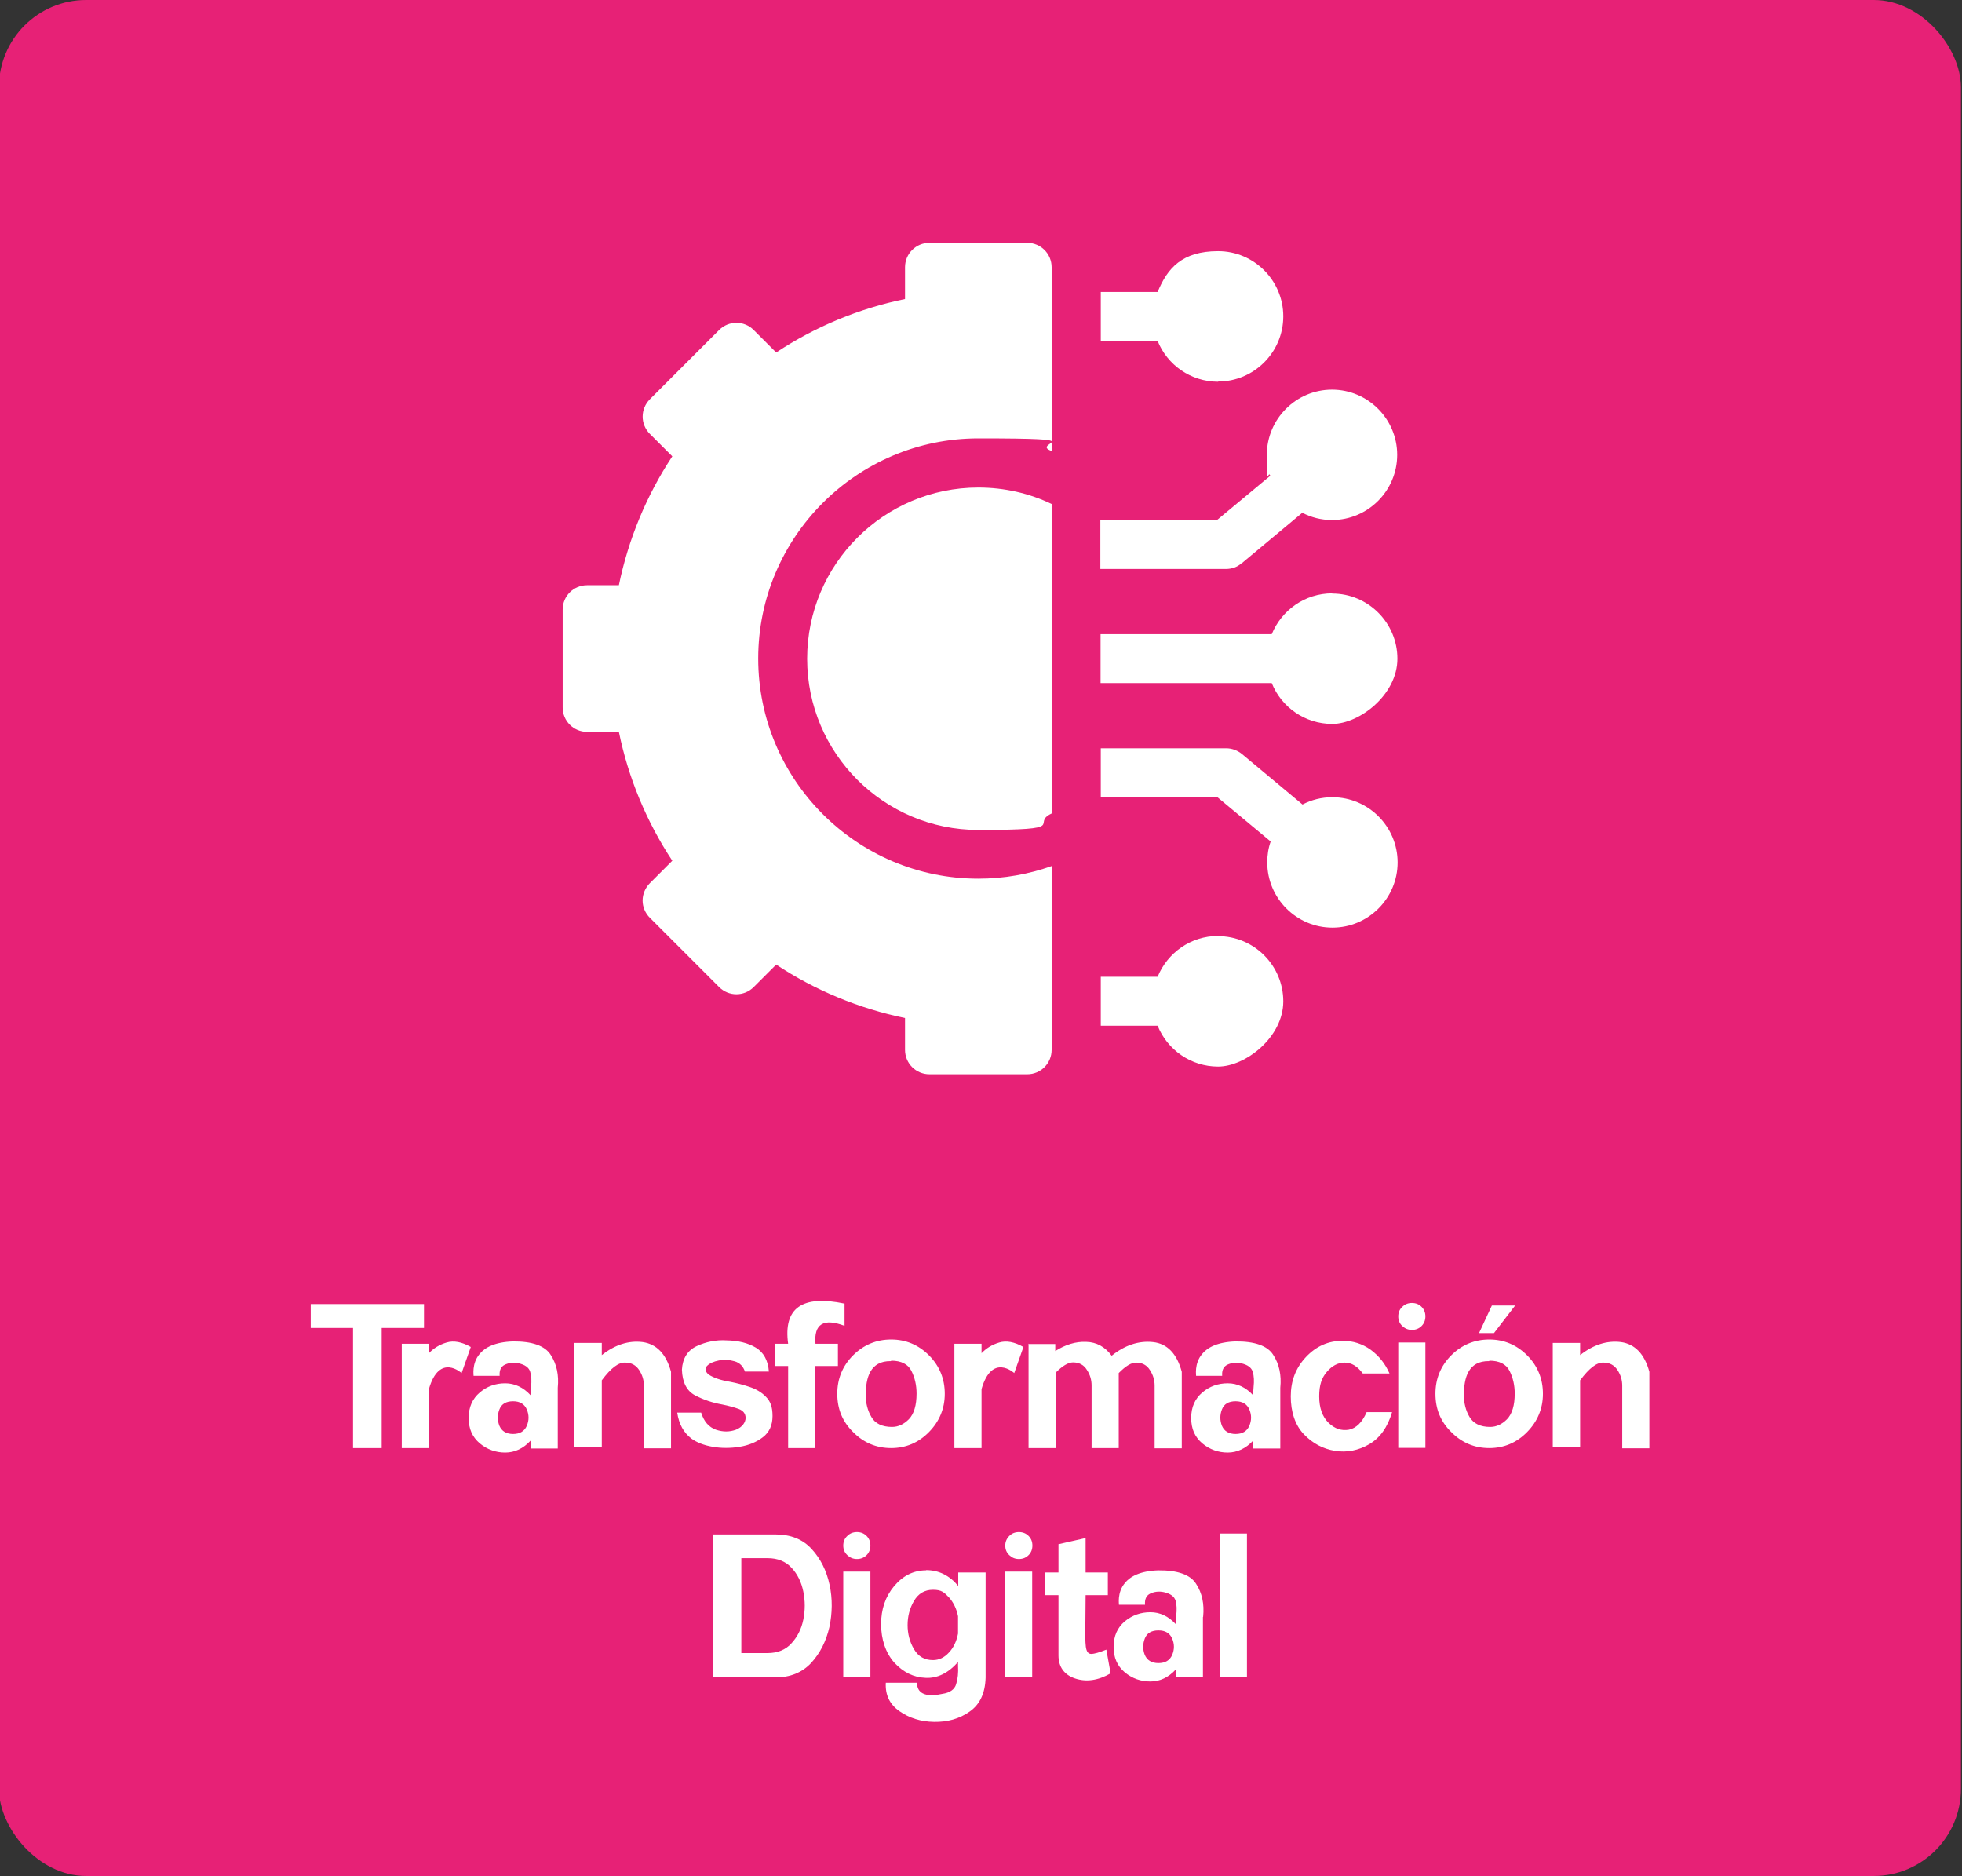 <svg xmlns="http://www.w3.org/2000/svg" xmlns:xlink="http://www.w3.org/1999/xlink" id="Capa_1" data-name="Capa 1" viewBox="0 0 918.1 877.7"><rect x="0" y="0" width="918.1" height="877.7" fill="#333333" stroke="none"/><defs><style> .cls-1 { clip-path: url(#clippath); } .cls-2 { fill: none; } .cls-2, .cls-3, .cls-4 { stroke-width: 0px; } .cls-3 { fill: #e72176; } .cls-4 { fill: #fff; } </style><clipPath id="clippath"><rect class="cls-2" x="145.4" y="113.6" width="626.2" height="692.1"></rect></clipPath></defs><rect class="cls-3" x="-.5" y="0" width="918.1" height="877.7" rx="40.8" ry="40.8"></rect><g class="cls-1"><path class="cls-4" d="M570.8,717.5h0v67.1h12.7v-67.1h-12.7ZM542.1,762.8c3.2,0,5.3,1.3,6.4,3.8,1.1,2.6,1.1,5.1,0,7.7-1.1,2.5-3.2,3.8-6.4,3.8s-5.3-1.3-6.4-3.8c-1-2.6-1-5.1,0-7.7,1-2.6,3.2-3.8,6.4-3.8M563,756.4c.6-6-.5-11.1-3.3-15.4-2.7-4.3-8.7-6.4-17.8-6.3-8.3.3-13,2.8-15.5,5.9-3.8,4.5-2.7,10.2-2.8,10.2h12.2c-.2-2.6.6-4.3,2.4-5.2,1.9-.9,4-1.2,6.4-.7,3.1.7,4.9,2,5.5,4,.6,2,.6,4.3.3,7.1-.1,1.3-.2,2.6-.2,3.9-3.4-3.7-7.4-5.6-11.9-5.6-4.5,0-8.5,1.4-12,4.3-3.4,2.9-5.2,6.8-5.2,11.9s1.7,8.9,5.2,11.9c3.5,2.9,7.5,4.3,12,4.3,4.5,0,8.5-1.9,11.9-5.6v3.7h12.7v-28.2ZM495.3,722.5v13.2h-6.5v10.6h6.5v28.2c0,5.4,2.7,9.1,7.8,10.8,5.1,1.7,10.7,1,16.6-2.4l-2-11.1c-3.3,1.3-5.6,2-7.1,2-1.4,0-2.2-1.1-2.5-3.4-.3-2.3-.3-6.3-.2-12,0-3.3.1-7.4.1-12.1h10.4v-10.6h-10.4v-16.1l-12.8,2.9ZM476.8,716.8c-1.8,0-3.3.6-4.5,1.8s-1.9,2.7-1.9,4.5.6,3.3,1.9,4.5c1.3,1.2,2.7,1.8,4.5,1.8s3.3-.6,4.5-1.8c1.2-1.2,1.8-2.7,1.8-4.5s-.6-3.3-1.8-4.5c-1.2-1.2-2.7-1.8-4.5-1.8M470.3,784.6h12.7v-49.3h-12.7v49.3ZM448.3,764.3c-.7,3.6-2.1,6.6-4.3,8.9-2.1,2.3-4.6,3.5-7.4,3.5-4,0-6.9-1.7-8.9-5.1-2-3.4-3-7.2-3-11.3s1-7.9,3-11.3c2-3.4,4.9-5.2,8.9-5.2s5.2,1.2,7.4,3.5c2.1,2.3,3.6,5.3,4.3,8.9v8.2ZM433.3,734.7c-5.8,0-10.8,2.5-14.9,7.4-4.1,4.9-6.1,10.8-6.1,17.8s2.1,13.4,6.2,18c4.2,4.5,9,6.9,14.6,7.1,5.5.3,10.6-2.2,15.2-7.4,0,.6,0,1.2,0,1.7.2,3.4-.1,6.2-.9,8.7-.7,2.4-2.9,4-6.5,4.5-12.9,2.9-11.7-5.2-11.7-5.2h-14.7c-.3,5.7,1.8,10.1,6.4,13.3,4.6,3.2,9.9,4.9,16.2,5,6.2.1,11.8-1.4,16.6-4.8,4.8-3.3,7.3-8.6,7.5-15.9v-49.2h-12.8v6.3c-4.1-4.9-9.1-7.4-15-7.4M401,716.8c-1.8,0-3.3.6-4.5,1.8-1.3,1.2-1.9,2.7-1.9,4.5s.6,3.3,1.9,4.5c1.3,1.2,2.7,1.8,4.5,1.8s3.3-.6,4.5-1.8c1.2-1.2,1.8-2.7,1.8-4.5s-.6-3.3-1.8-4.5c-1.2-1.2-2.7-1.8-4.5-1.8M394.6,784.6h12.7v-49.3h-12.7v49.3ZM346.9,729h12.3c4.7,0,8.4,1.5,11.2,4.5,2.8,3,4.6,6.7,5.5,11.1.9,4.4.9,8.8,0,13.2-.9,4.4-2.8,8.1-5.6,11.1-2.7,3-6.5,4.5-11.1,4.5h-12.3v-44.5ZM333.6,717.7v67.1h29.3c6.9,0,12.5-2.3,16.7-6.8,4.2-4.6,7-10.2,8.5-16.7,1.4-6.6,1.5-13.3.1-19.8-1.4-6.6-4.2-12.2-8.4-16.8-4.2-4.6-9.9-6.8-17-6.8h-29Z"></path><path class="cls-4" d="M726.6,628.2v48.9h12.8v-31.3c4.3-5.8,7.9-8.5,11-8.3,2.8,0,5,1.2,6.5,3.5,1.5,2.3,2.2,4.7,2.2,7.3v29.3h12.7v-35.8c-2.3-8.4-6.8-13-13.3-13.9-6.5-.8-12.9,1.2-19.1,6.1v-5.7h-12.8ZM692.2,623.7h6.9l9.9-12.9h-10.9l-6,12.9ZM696.9,636.6c4.7,0,7.9,1.6,9.5,4.8,1.6,3.2,2.4,6.7,2.4,10.6,0,5.5-1.2,9.5-3.6,12-2.4,2.4-5,3.6-7.9,3.6-4.6,0-7.8-1.6-9.6-4.6-1.8-3-2.7-6.5-2.7-10.5.1-7.7,1.9-15.9,11.9-15.7M696.9,626.7c-6.9,0-12.9,2.5-17.8,7.4-4.9,4.9-7.4,10.9-7.4,18s2.4,13,7.4,17.9c4.9,5,10.9,7.5,17.8,7.5s12.8-2.5,17.7-7.5c4.9-5,7.4-11,7.4-17.9s-2.4-13-7.4-18c-4.9-4.9-10.8-7.4-17.7-7.4M660.7,609.6c-1.8,0-3.3.6-4.5,1.8-1.3,1.2-1.9,2.7-1.9,4.5s.6,3.3,1.9,4.5c1.3,1.2,2.7,1.8,4.5,1.8s3.3-.6,4.5-1.8c1.2-1.2,1.8-2.7,1.8-4.5s-.6-3.3-1.8-4.5c-1.2-1.2-2.7-1.8-4.5-1.8M654.3,677.4h12.7v-49.3h-12.7v49.3ZM628.3,627.3c-6.7,0-12.4,2.5-17.2,7.6-4.8,5.1-7.1,11.2-7.1,18.4s2,13.4,6.1,17.7c4.1,4.3,9,6.9,14.6,7.8,5.6.9,11-.2,16-3.1,5-2.9,8.6-7.9,10.7-15h-11.9c-2.1,4.8-4.9,7.5-8.3,8.2-3.4.6-6.6-.4-9.5-3.2-2.9-2.8-4.4-7-4.4-12.4s1.2-8.7,3.6-11.5c2.4-2.8,5.2-4.3,8.3-4.3,3.2,0,6,1.7,8.5,5.1h12.5c-2-4.6-4.9-8.2-8.8-11.1-3.9-2.8-8.3-4.2-13.2-4.2M578.2,655.6c3.2,0,5.3,1.3,6.4,3.8,1.1,2.6,1.1,5.1,0,7.7-1.1,2.5-3.2,3.8-6.4,3.8s-5.3-1.3-6.4-3.8c-1-2.6-1-5.1,0-7.7,1-2.6,3.2-3.8,6.4-3.8M599.1,649.3c.6-6-.5-11.1-3.3-15.4-2.7-4.3-8.7-6.4-17.8-6.3-8.3.3-13,2.8-15.5,5.9-3.8,4.5-2.7,10.2-2.8,10.2h12.2c-.2-2.6.6-4.3,2.4-5.2,1.9-.9,4-1.2,6.4-.7,3.1.7,4.9,2,5.5,4,.6,2,.7,4.3.4,7.1-.1,1.3-.2,2.6-.2,3.9-3.4-3.7-7.4-5.6-11.9-5.6-4.5,0-8.5,1.4-11.9,4.3-3.4,2.9-5.2,6.8-5.2,11.9s1.7,8.9,5.2,11.9c3.5,2.9,7.5,4.3,11.9,4.3s8.5-1.9,11.9-5.6v3.7h12.7v-28.2ZM481.3,628.6v48.9h12.7v-35.3c3.2-3.2,5.9-4.8,8.1-4.8,2.9,0,5.1,1.2,6.5,3.5,1.5,2.3,2.2,4.7,2.2,7.3v29.3h12.7v-35.1c3.2-3.3,5.9-4.9,8.1-4.9,2.9,0,5.1,1.2,6.5,3.5,1.5,2.3,2.2,4.7,2.2,7.3v29.3h12.7v-35.8c-2.3-8.5-6.8-13.2-13.5-13.9-6.6-.7-13.1,1.4-19.3,6.4-3.1-4.2-7.1-6.4-12-6.5-4.8-.2-9.7,1.3-14.4,4.3v-3.3h-12.7ZM446.6,628.6v48.9h12.7v-27.6c4.9-17.1,15.3-7.5,15.3-7.5l4.3-12.2c-4.2-2.4-8-3.1-11.3-2.1-3.4,1-6.1,2.7-8.3,5v-4.4h-12.7ZM417,636.6c4.7,0,7.9,1.6,9.5,4.8,1.6,3.2,2.4,6.7,2.4,10.6,0,5.5-1.2,9.5-3.6,12-2.4,2.4-5,3.6-7.9,3.6-4.6,0-7.9-1.6-9.6-4.6-1.8-3-2.7-6.5-2.7-10.5.1-7.7,1.9-15.9,11.9-15.7M417,626.7c-6.9,0-12.9,2.5-17.8,7.4-4.9,4.9-7.4,10.9-7.4,18s2.4,13,7.4,17.9c4.9,5,10.9,7.5,17.8,7.5s12.8-2.5,17.7-7.5c4.9-5,7.4-11,7.4-17.9s-2.4-13-7.4-18c-4.9-4.9-10.8-7.4-17.7-7.4M381.6,628.7c-.8-9.3,3.8-12.1,13.6-8.4v-10.4c-19.9-4.2-28.7,2.1-26.4,18.8h-6.3v10.4h6.3v38.4h12.7v-38.4h10.6v-10.4h-10.6ZM328,660.9h-11.1c.8,5.4,3,9.4,6.7,12.2,2.5,1.8,5.8,3.1,9.9,3.8,4.1.7,8.3.7,12.6,0,4.3-.7,7.9-2.2,10.9-4.5,3-2.3,4.5-5.6,4.5-9.9s-1-6.9-3.1-9c-2-2.1-4.6-3.6-7.6-4.6-3-1-6-1.8-9.1-2.4-4.4-.7-7.8-1.9-10.1-3.4-1.7-1.5-1.9-2.9-.7-4.1,1.2-1.2,3-2,5.5-2.5,2.5-.5,5-.3,7.4.4,2.4.7,4,2.4,4.8,4.8h11.2c-.4-5.3-2.5-9-6.1-11.2-3.7-2.2-8.2-3.3-13.8-3.4-4.9-.3-9.6.7-13.9,2.7-4.3,2-6.6,5.8-6.9,11,.2,5.9,2.2,9.9,6.1,12,4,2.1,8.2,3.5,12.7,4.3,3,.6,5.6,1.3,7.8,2.1,2.1.8,3.2,2.2,3.2,4.2s-1.5,4.3-4.5,5.5c-3,1.1-6.1,1.1-9.4,0-3.3-1.2-5.6-3.8-6.9-8M268.8,628.2v48.9h12.8v-31.3c4.3-5.8,7.9-8.5,11-8.3,2.8,0,5,1.2,6.5,3.5,1.5,2.3,2.2,4.7,2.2,7.3v29.3h12.7v-35.8c-2.3-8.4-6.8-13-13.3-13.9-6.5-.8-12.9,1.2-19.1,6.1v-5.7h-12.8ZM240.1,655.6c3.2,0,5.3,1.3,6.4,3.8,1.1,2.6,1.1,5.1,0,7.7-1.1,2.5-3.2,3.8-6.4,3.8s-5.3-1.3-6.4-3.8c-1-2.6-1-5.1,0-7.7,1-2.6,3.2-3.8,6.4-3.8M261,649.3c.6-6-.5-11.1-3.3-15.4-2.7-4.3-8.7-6.4-17.8-6.3-8.3.3-13,2.8-15.5,5.9-3.8,4.5-2.7,10.2-2.8,10.2h12.2c-.2-2.6.6-4.3,2.4-5.2,1.9-.9,4-1.2,6.4-.7,3.1.7,4.9,2,5.5,4,.6,2,.7,4.3.4,7.1-.1,1.3-.2,2.6-.2,3.9-3.4-3.7-7.4-5.6-11.9-5.6-4.5,0-8.5,1.4-11.9,4.3-3.4,2.9-5.2,6.8-5.2,11.9s1.7,8.9,5.2,11.9c3.5,2.9,7.5,4.3,11.9,4.3,4.5,0,8.5-1.9,11.9-5.6v3.7h12.7v-28.2ZM188,628.6v48.9h12.7v-27.6c4.9-17.1,15.3-7.5,15.3-7.5l4.3-12.2c-4.2-2.4-8-3.1-11.3-2.1-3.4,1-6.1,2.7-8.3,5v-4.4h-12.7ZM165.2,610.1h-19.8v11.2h19.8v56.2h13.4v-56.2h19.8v-11.2h-33.1Z"></path><path class="cls-4" d="M570,437.9c-12.8,0-23.7,7.9-28.3,19.1h-26.6v22.9h26.6c4.5,11.2,15.5,19.1,28.3,19.1s30.5-13.7,30.5-30.5-13.7-30.5-30.5-30.5"></path><path class="cls-4" d="M623.4,373c-5,0-9.7,1.2-13.9,3.4l-28.3-23.6c-2.1-1.7-4.7-2.7-7.3-2.7h-58.8v22.9h54.6l24.9,20.7c-1.1,3.1-1.6,6.4-1.6,9.8,0,16.8,13.7,30.5,30.5,30.5s30.5-13.7,30.5-30.5-13.7-30.5-30.5-30.5"></path><path class="cls-4" d="M623.4,277.6c-12.8,0-23.7,7.9-28.3,19.1h-80.1v22.9h80.1c4.5,11.2,15.5,19.1,28.3,19.1s30.5-13.7,30.5-30.5-13.7-30.5-30.5-30.5"></path><path class="cls-4" d="M581.1,263.5l28.3-23.6c4.2,2.2,8.9,3.4,13.9,3.4,16.8,0,30.5-13.7,30.5-30.5s-13.7-30.5-30.5-30.5-30.5,13.7-30.5,30.5.6,6.7,1.6,9.8l-24.9,20.7h-54.6v22.9h58.8c2.7,0,5.3-.9,7.3-2.7"></path><path class="cls-4" d="M570,178.5c16.8,0,30.5-13.7,30.5-30.5s-13.7-30.5-30.5-30.5-23.7,7.9-28.3,19.1h-26.6v22.9h26.6c4.5,11.2,15.5,19.1,28.3,19.1"></path><path class="cls-4" d="M377.7,308.2c0,44.2,35.9,80.1,80.1,80.1s23.9-2.8,34.3-7.7v-144.8c-10.4-5-22.1-7.7-34.3-7.7-44.2,0-80.1,35.9-80.1,80.1"></path><path class="cls-4" d="M480.7,113.6h-45.8c-6.3,0-11.4,5.1-11.4,11.4v14.9c-21.5,4.4-42,12.9-60.3,25l-10.5-10.5c-4.5-4.5-11.7-4.5-16.2,0l-32.4,32.4c-4.5,4.5-4.5,11.7,0,16.2l10.5,10.5c-12.1,18.3-20.6,38.9-25,60.3h-14.9c-6.3,0-11.4,5.1-11.4,11.4v45.8c0,6.3,5.1,11.4,11.4,11.4h14.9c4.4,21.5,12.9,42,25,60.3l-10.5,10.5c-2.1,2.1-3.4,5.1-3.4,8.1s1.2,5.9,3.4,8.1l32.4,32.4c4.5,4.5,11.7,4.5,16.2,0l10.5-10.5c18.3,12.1,38.9,20.6,60.3,25v14.9c0,6.3,5.1,11.4,11.4,11.4h45.8c6.3,0,11.4-5.1,11.4-11.4v-86c-10.7,3.8-22.3,5.9-34.3,5.9-56.8,0-103-46.2-103-103s46.2-103,103-103,23.6,2.1,34.3,5.9v-86c0-6.3-5.1-11.4-11.4-11.4"></path></g></svg>